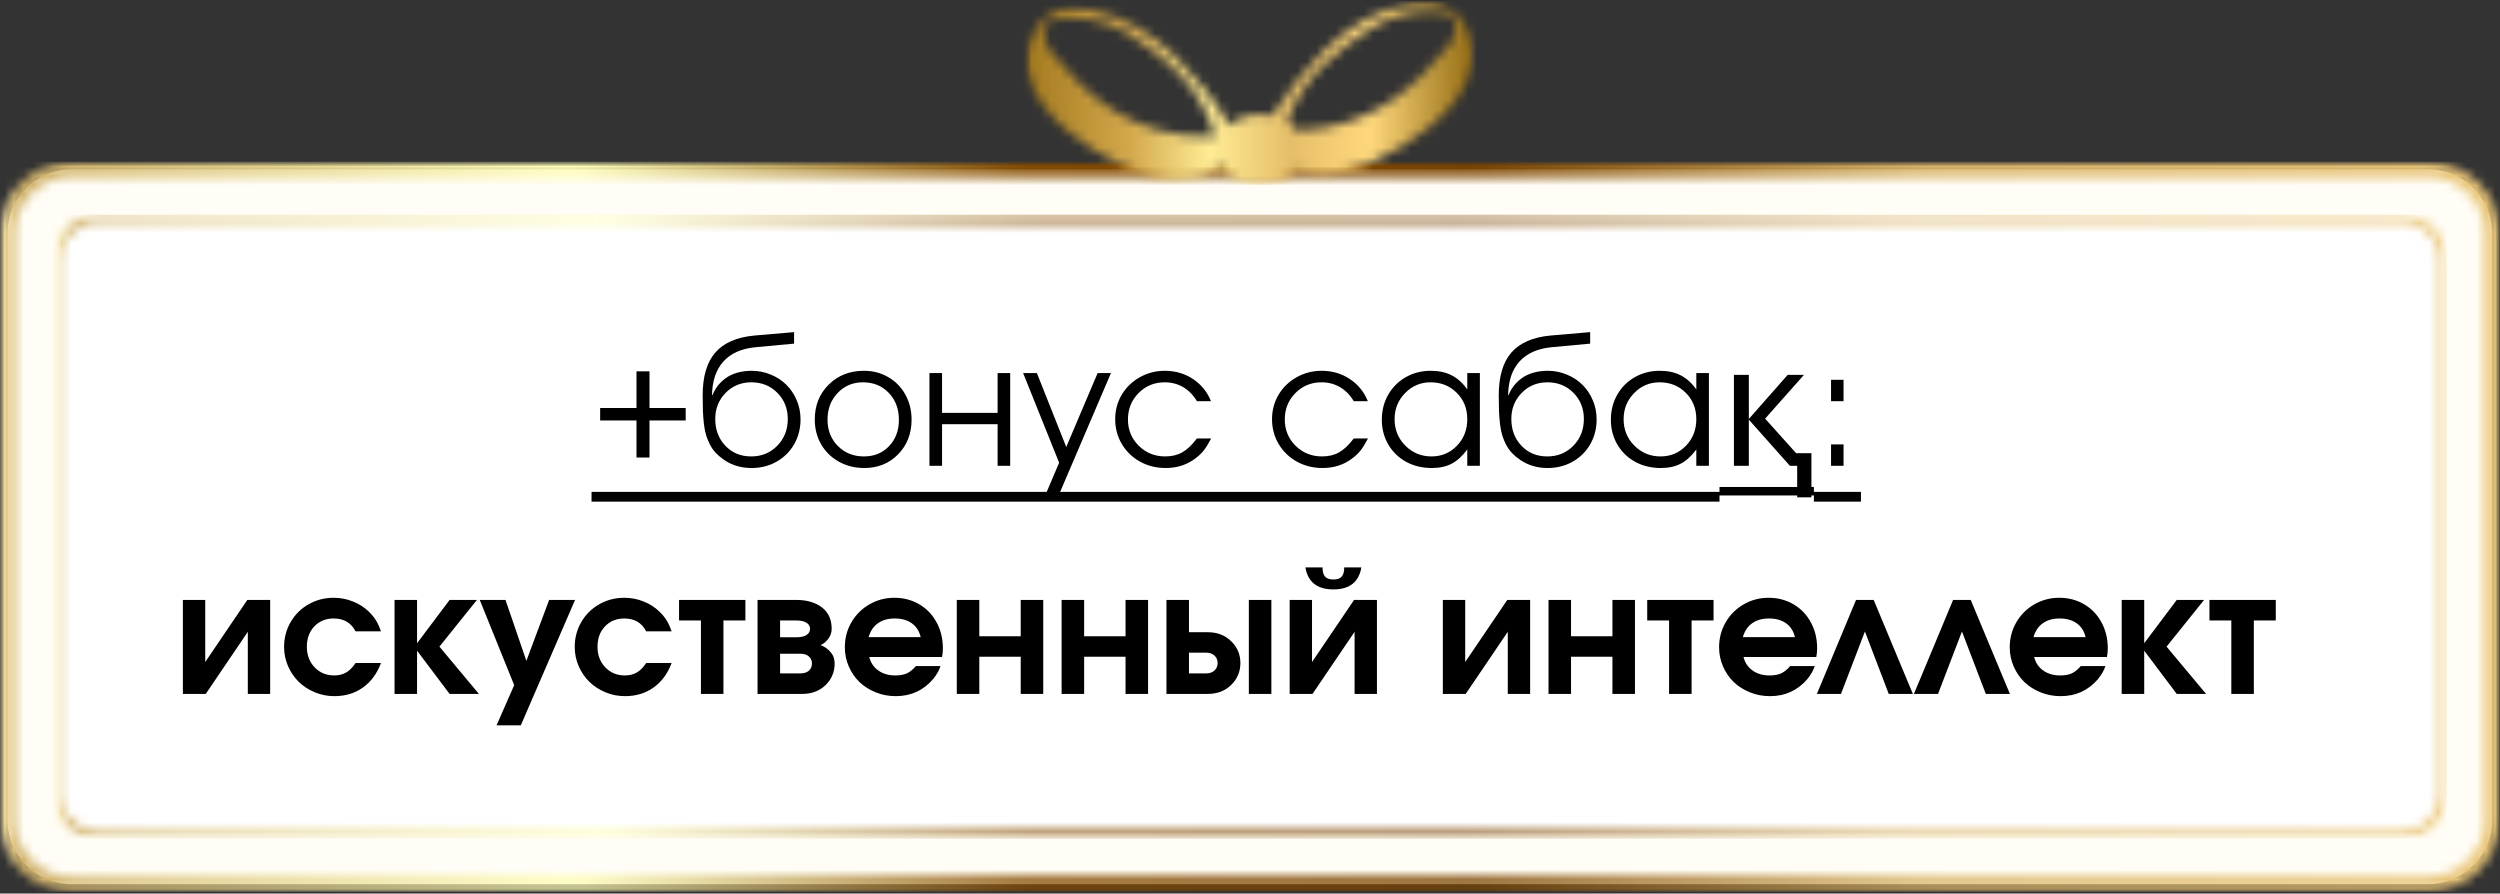 <?xml version="1.0" encoding="UTF-8"?> <svg xmlns="http://www.w3.org/2000/svg" width="263" height="94" viewBox="0 0 263 94" fill="none"><rect x="0" y="0" width="263" height="94" fill="#333333" stroke="none"/><path d="M262.183 24.572V86.245C262.183 86.467 262.172 86.689 262.15 86.91C262.129 87.131 262.096 87.35 262.053 87.567C262.009 87.785 261.956 88 261.892 88.212C261.827 88.425 261.753 88.633 261.667 88.839C261.583 89.043 261.488 89.243 261.384 89.439C261.28 89.635 261.165 89.825 261.042 90.01C260.92 90.193 260.787 90.371 260.646 90.544C260.506 90.715 260.357 90.879 260.201 91.036C260.044 91.192 259.879 91.341 259.708 91.482C259.537 91.622 259.359 91.755 259.175 91.878C258.99 92.002 258.801 92.115 258.605 92.22C258.409 92.325 258.209 92.42 258.005 92.504C257.799 92.589 257.591 92.664 257.379 92.729C257.166 92.792 256.952 92.846 256.734 92.89C256.516 92.933 256.298 92.966 256.078 92.987C255.857 93.009 255.635 93.02 255.414 93.02H7.555C7.333 93.02 7.112 93.009 6.891 92.987C6.671 92.966 6.451 92.933 6.233 92.89C6.017 92.846 5.802 92.792 5.589 92.729C5.377 92.664 5.169 92.589 4.964 92.504C4.759 92.42 4.559 92.325 4.363 92.22C4.168 92.115 3.978 92.002 3.793 91.878C3.61 91.755 3.432 91.622 3.261 91.482C3.088 91.341 2.924 91.192 2.768 91.036C2.611 90.879 2.462 90.715 2.321 90.544C2.181 90.371 2.05 90.193 1.925 90.01C1.803 89.825 1.69 89.635 1.585 89.439C1.48 89.243 1.385 89.043 1.301 88.839C1.215 88.633 1.141 88.425 1.077 88.212C1.012 88 0.958 87.785 0.916 87.567C0.872 87.35 0.84 87.131 0.818 86.91C0.796 86.689 0.785 86.467 0.785 86.245V24.572C0.785 24.349 0.796 24.129 0.818 23.908C0.84 23.687 0.872 23.468 0.916 23.25C0.958 23.032 1.012 22.817 1.077 22.606C1.141 22.393 1.215 22.184 1.301 21.98C1.385 21.774 1.48 21.574 1.585 21.378C1.69 21.182 1.803 20.993 1.925 20.808C2.05 20.624 2.181 20.446 2.321 20.275C2.462 20.102 2.611 19.938 2.768 19.782C2.924 19.625 3.088 19.476 3.261 19.335C3.432 19.195 3.61 19.062 3.793 18.939C3.978 18.817 4.168 18.702 4.363 18.597C4.559 18.492 4.759 18.399 4.964 18.313C5.169 18.229 5.377 18.154 5.589 18.09C5.802 18.025 6.017 17.971 6.233 17.928C6.451 17.884 6.671 17.852 6.891 17.83C7.112 17.808 7.333 17.797 7.555 17.797H255.414C255.635 17.797 255.857 17.808 256.078 17.83C256.298 17.852 256.516 17.884 256.734 17.928C256.952 17.971 257.166 18.025 257.379 18.09C257.591 18.154 257.799 18.229 258.005 18.313C258.209 18.399 258.409 18.492 258.605 18.597C258.801 18.702 258.99 18.817 259.175 18.939C259.359 19.062 259.537 19.195 259.708 19.335C259.879 19.476 260.044 19.625 260.201 19.782C260.357 19.938 260.506 20.102 260.646 20.275C260.787 20.446 260.92 20.624 261.042 20.808C261.165 20.993 261.28 21.182 261.384 21.378C261.488 21.574 261.583 21.774 261.667 21.98C261.753 22.184 261.827 22.393 261.892 22.606C261.956 22.817 262.009 23.032 262.053 23.25C262.096 23.468 262.129 23.687 262.15 23.908C262.172 24.129 262.183 24.349 262.183 24.572Z" fill="#FFFDF5"></path><mask id="mask0_860_136" style="mask-type:luminance" maskUnits="userSpaceOnUse" x="0" y="16" width="263" height="78"><path d="M0 16.945H263V93.879H0V16.945Z" fill="white"></path></mask><g mask="url(#mask0_860_136)"><mask id="mask1_860_136" style="mask-type:luminance" maskUnits="userSpaceOnUse" x="0" y="17" width="263" height="77"><path d="M255.414 93.806H7.555C3.392 93.806 0 90.411 0 86.245V24.572C0 20.399 3.392 17.012 7.555 17.012H255.414C259.576 17.012 262.968 20.407 262.968 24.572V86.245C262.968 90.411 259.576 93.806 255.414 93.806ZM7.555 18.583C4.257 18.583 1.571 21.271 1.571 24.572V86.245C1.571 89.546 4.257 92.234 7.555 92.234H255.414C258.713 92.234 261.398 89.546 261.398 86.245V24.572C261.398 21.271 258.713 18.583 255.414 18.583H7.555Z" fill="white"></path></mask><g mask="url(#mask1_860_136)"><path d="M0 17.012V93.806H262.968V17.012H0Z" fill="url(#paint0_linear_860_136)"></path></g></g><path d="M10.414 22.977H252.555C252.847 22.977 253.137 23.004 253.424 23.062C253.711 23.119 253.99 23.203 254.26 23.315C254.53 23.428 254.787 23.564 255.03 23.727C255.272 23.89 255.497 24.075 255.704 24.282C255.911 24.489 256.096 24.713 256.257 24.956C256.42 25.201 256.558 25.457 256.67 25.727C256.782 25.998 256.866 26.276 256.922 26.563C256.98 26.85 257.008 27.14 257.008 27.432V83.377C257.008 83.67 256.98 83.959 256.922 84.246C256.866 84.533 256.782 84.812 256.67 85.082C256.558 85.353 256.42 85.609 256.257 85.853C256.096 86.096 255.911 86.321 255.704 86.528C255.497 86.735 255.272 86.92 255.03 87.082C254.787 87.245 254.53 87.382 254.26 87.494C253.99 87.605 253.711 87.691 253.424 87.747C253.137 87.804 252.847 87.833 252.555 87.833H10.414C10.121 87.833 9.831 87.804 9.544 87.747C9.258 87.691 8.979 87.605 8.71 87.494C8.44 87.382 8.183 87.245 7.94 87.082C7.696 86.92 7.471 86.735 7.264 86.528C7.059 86.321 6.874 86.096 6.711 85.853C6.548 85.609 6.412 85.353 6.3 85.082C6.188 84.812 6.103 84.533 6.046 84.246C5.99 83.959 5.961 83.67 5.961 83.377V27.432C5.961 27.14 5.99 26.85 6.046 26.563C6.103 26.276 6.188 25.998 6.3 25.727C6.412 25.457 6.548 25.201 6.711 24.956C6.874 24.713 7.059 24.489 7.264 24.282C7.471 24.075 7.696 23.89 7.94 23.727C8.183 23.564 8.44 23.428 8.71 23.315C8.979 23.203 9.258 23.119 9.544 23.062C9.831 23.004 10.121 22.977 10.414 22.977Z" fill="white"></path><mask id="mask2_860_136" style="mask-type:luminance" maskUnits="userSpaceOnUse" x="5" y="22" width="253" height="67"><path d="M5.412 22.241H257.553V88.278H5.412V22.241Z" fill="white"></path></mask><g mask="url(#mask2_860_136)"><mask id="mask3_860_136" style="mask-type:luminance" maskUnits="userSpaceOnUse" x="5" y="22" width="253" height="67"><path d="M252.555 88.234H10.413C7.743 88.234 5.567 86.058 5.567 83.386V27.433C5.567 24.761 7.743 22.584 10.413 22.584H252.555C255.225 22.584 257.401 24.761 257.401 27.433V83.386C257.401 86.058 255.225 88.234 252.555 88.234ZM10.413 23.369C8.175 23.369 6.354 25.192 6.354 27.433V83.386C6.354 85.624 8.175 87.448 10.413 87.448H252.555C254.794 87.448 256.616 85.624 256.616 83.386V27.433C256.616 25.192 254.794 23.369 252.555 23.369H10.413Z" fill="white"></path></mask><g mask="url(#mask3_860_136)"><path d="M5.567 22.584V88.234H257.401V22.584H5.567Z" fill="url(#paint1_linear_860_136)"></path></g></g><mask id="mask4_860_136" style="mask-type:luminance" maskUnits="userSpaceOnUse" x="107" y="0" width="49" height="20"><path d="M107.822 0.121H155.142V19.77H107.822V0.121Z" fill="white"></path></mask><g mask="url(#mask4_860_136)"><mask id="mask5_860_136" style="mask-type:luminance" maskUnits="userSpaceOnUse" x="108" y="0" width="47" height="20"><path d="M151.84 0.579C150.701 0.132 149.429 0.179 148.236 0.398C144.827 1.019 141.748 2.938 139.275 5.374C137.335 7.283 135.317 9.758 133.865 12.179C133.463 12.092 133.04 12.038 132.591 12.038C131.304 12.038 130.133 12.453 129.286 13.122C127.825 10.607 125.712 8.006 123.694 6.018C121.221 3.582 118.15 1.664 114.734 1.044C113.533 0.823 112.26 0.776 111.13 1.224C108.719 2.167 107.619 5.185 108.168 7.715C108.719 10.246 110.533 12.312 112.536 13.955C114.254 15.354 116.147 16.532 118.173 17.444C120.317 18.411 122.673 19.087 125.014 18.796C126.231 18.647 127.456 18.19 128.453 17.452C129.239 18.63 130.794 19.432 132.6 19.432C134.209 19.432 135.639 18.788 136.479 17.805C136.966 17.971 137.469 18.088 137.971 18.152C140.304 18.443 142.667 17.767 144.812 16.8C146.83 15.888 148.73 14.709 150.45 13.31C152.453 11.675 154.275 9.602 154.816 7.071C155.358 4.541 154.258 1.522 151.855 0.579H151.84ZM110.509 5.397C109.991 4.777 109.495 3.11 110.093 2.449C110.305 2.213 110.541 2.128 110.8 2.065C113.061 1.531 116.517 2.19 118.48 3.432C122.375 5.884 126.505 9.122 127.841 14.434C118.747 14.498 114.263 9.932 110.501 5.397H110.509ZM152.468 4.753C148.91 9.043 144.693 13.358 136.542 13.758C136.244 13.388 135.866 13.067 135.428 12.799C137.006 8.076 140.846 5.098 144.481 2.804C146.452 1.562 149.916 0.886 152.178 1.429C152.436 1.491 152.68 1.578 152.884 1.813C153.482 2.473 152.987 4.139 152.468 4.76V4.753Z" fill="white"></path></mask><g mask="url(#mask5_860_136)"><path d="M107.619 0.132V19.432H155.358V0.132H107.619Z" fill="url(#paint2_linear_860_136)"></path></g></g><path d="M66.96 42.92C66.96 42.92 66.96 41.633 66.96 39.061C66.96 39.061 67.416 39.061 68.327 39.061C68.327 39.061 68.327 40.347 68.327 42.92C68.327 42.92 69.596 42.92 72.134 42.92C72.134 42.92 72.134 43.358 72.134 44.235C72.134 44.235 70.865 44.235 68.327 44.235C68.327 44.235 68.327 45.533 68.327 48.129C68.327 48.129 67.871 48.129 66.96 48.129C66.96 48.129 66.96 46.831 66.96 44.235C66.96 44.235 65.685 44.235 63.136 44.235C63.136 44.235 63.136 43.797 63.136 42.92C63.136 42.92 64.41 42.92 66.96 42.92ZM83.537 36.151C83.537 36.151 82.187 36.276 79.486 36.526C77.999 36.671 76.87 37.173 76.098 38.033C75.331 38.886 74.933 40.057 74.904 41.543L74.957 41.561C75.096 41.212 75.276 40.893 75.497 40.602C75.723 40.306 76.002 40.036 76.333 39.792C76.664 39.548 77.062 39.357 77.526 39.218C77.997 39.078 78.513 39.008 79.077 39.008C79.785 39.008 80.456 39.142 81.089 39.409C81.728 39.67 82.274 40.028 82.727 40.481C83.186 40.934 83.549 41.477 83.816 42.109C84.083 42.737 84.216 43.405 84.216 44.113C84.216 45.077 83.993 45.951 83.546 46.735C83.098 47.513 82.48 48.126 81.69 48.573C80.906 49.014 80.029 49.235 79.059 49.235C77.962 49.235 76.998 48.948 76.167 48.373C75.836 48.146 75.552 47.908 75.314 47.658C75.076 47.403 74.872 47.118 74.704 46.805C74.541 46.491 74.408 46.172 74.303 45.847C74.199 45.516 74.117 45.121 74.059 44.662C74.007 44.197 73.969 43.736 73.946 43.277C73.929 42.812 73.92 42.252 73.92 41.596C73.92 39.609 74.364 38.105 75.253 37.083C76.147 36.061 77.523 35.466 79.382 35.297L83.537 34.94V36.151ZM79.025 48.016C80.122 48.016 81.037 47.641 81.769 46.892C82.506 46.137 82.875 45.199 82.875 44.078C82.875 42.981 82.509 42.063 81.777 41.325C81.051 40.588 80.14 40.219 79.042 40.219C77.962 40.219 77.059 40.591 76.333 41.334C75.607 42.078 75.244 42.992 75.244 44.078C75.244 45.205 75.598 46.143 76.307 46.892C77.015 47.641 77.921 48.016 79.025 48.016ZM90.889 39.008C91.836 39.008 92.689 39.232 93.45 39.679C94.217 40.12 94.815 40.733 95.245 41.517C95.68 42.301 95.898 43.178 95.898 44.148C95.898 45.611 95.427 46.825 94.487 47.789C93.546 48.753 92.358 49.235 90.924 49.235C89.942 49.235 89.054 49.014 88.258 48.573C87.463 48.132 86.838 47.522 86.385 46.744C85.938 45.966 85.715 45.094 85.715 44.13C85.715 42.65 86.203 41.427 87.178 40.463C88.154 39.493 89.391 39.008 90.889 39.008ZM90.784 40.219C89.716 40.219 88.827 40.594 88.119 41.343C87.41 42.086 87.056 43.021 87.056 44.148C87.056 45.263 87.419 46.186 88.145 46.918C88.871 47.65 89.786 48.016 90.889 48.016C91.963 48.016 92.843 47.656 93.528 46.935C94.22 46.21 94.565 45.286 94.565 44.165C94.565 43.016 94.211 42.072 93.502 41.334C92.794 40.591 91.888 40.219 90.784 40.219ZM106.273 49C106.273 49 105.831 49 104.949 49C104.949 49 104.949 47.542 104.949 44.627C104.949 44.627 103 44.627 99.104 44.627C99.104 44.627 99.104 46.085 99.104 49C99.104 49 98.662 49 97.779 49C97.779 49 97.779 45.748 97.779 39.244C97.779 39.244 98.221 39.244 99.104 39.244C99.104 39.244 99.104 40.64 99.104 43.434C99.104 43.434 101.052 43.434 104.949 43.434C104.949 43.434 104.949 42.037 104.949 39.244C104.949 39.244 105.39 39.244 106.273 39.244C106.273 39.244 106.273 42.496 106.273 49ZM109.827 52.423C109.827 52.423 110.358 51.175 111.421 48.678C111.421 48.678 110.158 45.533 107.632 39.244C107.632 39.244 108.114 39.244 109.078 39.244C109.078 39.244 110.109 41.837 112.17 47.023C112.17 47.023 113.271 44.43 115.472 39.244C115.472 39.244 115.939 39.244 116.874 39.244C116.874 39.244 114.995 43.637 111.238 52.423C111.238 52.423 110.768 52.423 109.827 52.423ZM125.916 46.125C125.916 46.125 126.416 46.125 127.415 46.125C127.136 46.654 126.88 47.069 126.648 47.371C126.416 47.667 126.137 47.937 125.812 48.181C124.917 48.884 123.858 49.235 122.632 49.235C121.645 49.235 120.745 49.012 119.932 48.564C119.119 48.111 118.48 47.493 118.015 46.709C117.551 45.919 117.318 45.048 117.318 44.096C117.318 43.161 117.548 42.304 118.007 41.526C118.471 40.748 119.104 40.135 119.906 39.688C120.707 39.235 121.587 39.008 122.545 39.008C123.648 39.008 124.633 39.296 125.498 39.871C126.369 40.446 127.002 41.224 127.397 42.205H125.916C125.539 41.566 125.06 41.076 124.479 40.733C123.898 40.391 123.248 40.219 122.528 40.219C121.442 40.219 120.524 40.597 119.775 41.352C119.032 42.107 118.66 43.033 118.66 44.13C118.66 45.217 119.037 46.137 119.792 46.892C120.553 47.641 121.482 48.016 122.58 48.016C123.277 48.016 123.878 47.87 124.383 47.58C124.894 47.29 125.405 46.805 125.916 46.125ZM142.415 46.125C142.415 46.125 142.914 46.125 143.913 46.125C143.635 46.654 143.379 47.069 143.147 47.371C142.914 47.667 142.636 47.937 142.311 48.181C141.416 48.884 140.356 49.235 139.131 49.235C138.144 49.235 137.244 49.012 136.431 48.564C135.618 48.111 134.979 47.493 134.514 46.709C134.05 45.919 133.817 45.048 133.817 44.096C133.817 43.161 134.047 42.304 134.505 41.526C134.97 40.748 135.603 40.135 136.404 39.688C137.206 39.235 138.086 39.008 139.044 39.008C140.147 39.008 141.132 39.296 141.997 39.871C142.868 40.446 143.501 41.224 143.896 42.205H142.415C142.038 41.566 141.558 41.076 140.978 40.733C140.397 40.391 139.747 40.219 139.026 40.219C137.94 40.219 137.023 40.597 136.274 41.352C135.53 42.107 135.159 43.033 135.159 44.13C135.159 45.217 135.536 46.137 136.291 46.892C137.052 47.641 137.981 48.016 139.079 48.016C139.776 48.016 140.377 47.87 140.882 47.58C141.393 47.29 141.904 46.805 142.415 46.125ZM155.682 39.244C155.682 39.244 155.682 42.496 155.682 49C155.682 49 155.241 49 154.358 49C154.358 49 154.358 48.428 154.358 47.284C153.841 47.981 153.292 48.48 152.712 48.782C152.137 49.084 151.437 49.235 150.612 49.235C149.619 49.235 148.722 49.017 147.92 48.582C147.125 48.141 146.501 47.534 146.048 46.761C145.595 45.983 145.368 45.112 145.368 44.148C145.368 43.184 145.592 42.31 146.039 41.526C146.486 40.742 147.102 40.126 147.886 39.679C148.67 39.232 149.544 39.008 150.508 39.008C151.361 39.008 152.093 39.165 152.703 39.479C153.318 39.787 153.87 40.283 154.358 40.968V39.244H155.682ZM150.49 40.219C149.445 40.219 148.553 40.597 147.816 41.352C147.078 42.107 146.71 43.021 146.71 44.096C146.71 45.193 147.087 46.122 147.842 46.883C148.597 47.638 149.515 48.016 150.595 48.016C151.658 48.016 152.549 47.641 153.269 46.892C153.995 46.137 154.358 45.205 154.358 44.096C154.358 42.986 153.989 42.063 153.252 41.325C152.514 40.588 151.594 40.219 150.49 40.219ZM167.285 36.151C167.285 36.151 165.935 36.276 163.235 36.526C161.748 36.671 160.618 37.173 159.846 38.033C159.079 38.886 158.682 40.057 158.653 41.543L158.705 41.561C158.844 41.212 159.024 40.893 159.245 40.602C159.471 40.306 159.75 40.036 160.081 39.792C160.412 39.548 160.81 39.357 161.275 39.218C161.745 39.078 162.262 39.008 162.825 39.008C163.534 39.008 164.204 39.142 164.837 39.409C165.476 39.67 166.022 40.028 166.475 40.481C166.934 40.934 167.297 41.477 167.564 42.109C167.831 42.737 167.965 43.405 167.965 44.113C167.965 45.077 167.741 45.951 167.294 46.735C166.847 47.513 166.228 48.126 165.438 48.573C164.654 49.014 163.778 49.235 162.808 49.235C161.71 49.235 160.746 48.948 159.916 48.373C159.585 48.146 159.3 47.908 159.062 47.658C158.824 47.403 158.621 47.118 158.452 46.805C158.29 46.491 158.156 46.172 158.051 45.847C157.947 45.516 157.866 45.121 157.808 44.662C157.755 44.197 157.718 43.736 157.694 43.277C157.677 42.812 157.668 42.252 157.668 41.596C157.668 39.609 158.112 38.105 159.001 37.083C159.895 36.061 161.272 35.466 163.13 35.297L167.285 34.94V36.151ZM162.773 48.016C163.87 48.016 164.785 47.641 165.517 46.892C166.254 46.137 166.623 45.199 166.623 44.078C166.623 42.981 166.257 42.063 165.526 41.325C164.8 40.588 163.888 40.219 162.79 40.219C161.71 40.219 160.807 40.591 160.081 41.334C159.355 42.078 158.992 42.992 158.992 44.078C158.992 45.205 159.347 46.143 160.055 46.892C160.764 47.641 161.669 48.016 162.773 48.016ZM179.777 39.244C179.777 39.244 179.777 42.496 179.777 49C179.777 49 179.336 49 178.453 49C178.453 49 178.453 48.428 178.453 47.284C177.936 47.981 177.387 48.48 176.806 48.782C176.231 49.084 175.532 49.235 174.707 49.235C173.714 49.235 172.817 49.017 172.015 48.582C171.22 48.141 170.595 47.534 170.142 46.761C169.689 45.983 169.463 45.112 169.463 44.148C169.463 43.184 169.687 42.31 170.134 41.526C170.581 40.742 171.196 40.126 171.98 39.679C172.764 39.232 173.638 39.008 174.602 39.008C175.456 39.008 176.188 39.165 176.798 39.479C177.413 39.787 177.965 40.283 178.453 40.968V39.244H179.777ZM174.585 40.219C173.54 40.219 172.648 40.597 171.911 41.352C171.173 42.107 170.804 43.021 170.804 44.096C170.804 45.193 171.182 46.122 171.937 46.883C172.692 47.638 173.609 48.016 174.69 48.016C175.752 48.016 176.644 47.641 177.364 46.892C178.09 46.137 178.453 45.205 178.453 44.096C178.453 42.986 178.084 42.063 177.346 41.325C176.609 40.588 175.688 40.219 174.585 40.219ZM189.063 52.318V49H188.296L183.978 44.147V49H182.408V39.438H183.978V44.076L188.064 39.438H189.776L185.691 44.04L188.956 47.68H190.561V52.318H189.063ZM192.626 49C192.626 49 192.626 48.251 192.626 46.752C192.626 46.752 193.064 46.752 193.941 46.752C193.941 46.752 193.941 47.502 193.941 49C193.941 49 193.503 49 192.626 49ZM192.626 42.205C192.626 42.205 192.626 41.456 192.626 39.958C192.626 39.958 193.064 39.958 193.941 39.958C193.941 39.958 193.941 40.707 193.941 42.205C193.941 42.205 193.503 42.205 192.626 42.205ZM26.018 63.113C26.018 63.113 26.819 63.113 28.422 63.113C28.422 63.113 28.422 66.409 28.422 73C28.422 73 27.638 73 26.07 73C26.07 73 26.07 70.822 26.07 66.467C26.07 66.467 24.595 68.644 21.645 73C21.645 73 20.843 73 19.24 73C19.24 73 19.24 69.704 19.24 63.113C19.24 63.113 20.024 63.113 21.592 63.113C21.592 63.113 21.592 65.291 21.592 69.646C21.592 69.646 23.067 67.469 26.018 63.113ZM37.403 69.751C37.403 69.751 38.294 69.751 40.077 69.751C39.665 70.86 39.032 71.719 38.178 72.329C37.33 72.933 36.329 73.235 35.173 73.235C34.453 73.235 33.765 73.099 33.108 72.826C32.458 72.553 31.898 72.187 31.427 71.728C30.957 71.269 30.582 70.721 30.303 70.082C30.025 69.443 29.885 68.769 29.885 68.061C29.885 67.108 30.115 66.237 30.573 65.448C31.032 64.652 31.66 64.028 32.455 63.575C33.257 63.116 34.136 62.886 35.095 62.886C35.803 62.886 36.477 63.014 37.115 63.27C37.76 63.519 38.324 63.88 38.806 64.35C39.119 64.658 39.366 64.96 39.546 65.256C39.732 65.546 39.909 65.932 40.077 66.414H37.403C36.938 65.514 36.169 65.064 35.095 65.064C34.27 65.064 33.593 65.343 33.065 65.9C32.542 66.452 32.281 67.166 32.281 68.043C32.281 68.909 32.554 69.629 33.1 70.204C33.651 70.773 34.337 71.057 35.156 71.057C35.643 71.057 36.064 70.953 36.419 70.744C36.779 70.535 37.107 70.204 37.403 69.751ZM41.506 73C41.506 73 41.506 69.704 41.506 63.113C41.506 63.113 42.296 63.113 43.875 63.113C43.875 63.113 43.875 64.632 43.875 67.669C43.875 67.669 45.017 66.15 47.299 63.113C47.299 63.113 48.257 63.113 50.173 63.113C50.173 63.113 48.858 64.751 46.227 68.026C46.227 68.026 47.612 69.684 50.383 73C50.383 73 49.355 73 47.299 73C47.299 73 46.158 71.484 43.875 68.453C43.875 68.453 43.875 69.969 43.875 73C43.875 73 43.086 73 41.506 73ZM52.238 76.302C52.238 76.302 52.856 74.893 54.093 72.077C54.093 72.077 52.886 69.089 50.47 63.113C50.47 63.113 51.373 63.113 53.179 63.113C53.179 63.113 53.91 65.25 55.374 69.524C55.374 69.524 56.172 67.387 57.77 63.113C57.77 63.113 58.678 63.113 60.496 63.113C60.496 63.113 58.594 67.509 54.79 76.302C54.79 76.302 53.94 76.302 52.238 76.302ZM67.979 69.751C67.979 69.751 68.87 69.751 70.653 69.751C70.241 70.86 69.608 71.719 68.754 72.329C67.906 72.933 66.904 73.235 65.749 73.235C65.029 73.235 64.341 73.099 63.684 72.826C63.034 72.553 62.474 72.187 62.003 71.728C61.533 71.269 61.158 70.721 60.879 70.082C60.601 69.443 60.461 68.769 60.461 68.061C60.461 67.108 60.691 66.237 61.149 65.448C61.608 64.652 62.235 64.028 63.031 63.575C63.832 63.116 64.712 62.886 65.671 62.886C66.379 62.886 67.053 63.014 67.691 63.27C68.336 63.519 68.899 63.88 69.381 64.35C69.695 64.658 69.942 64.96 70.122 65.256C70.308 65.546 70.485 65.932 70.653 66.414H67.979C67.514 65.514 66.745 65.064 65.671 65.064C64.846 65.064 64.169 65.343 63.641 65.9C63.118 66.452 62.857 67.166 62.857 68.043C62.857 68.909 63.13 69.629 63.676 70.204C64.227 70.773 64.913 71.057 65.731 71.057C66.219 71.057 66.64 70.953 66.995 70.744C67.355 70.535 67.683 70.204 67.979 69.751ZM78.415 65.273C78.415 65.273 77.645 65.273 76.106 65.273C76.106 65.273 76.106 67.849 76.106 73C76.106 73 75.317 73 73.737 73C73.737 73 73.737 70.424 73.737 65.273C73.737 65.273 72.97 65.273 71.437 65.273C71.437 65.273 71.437 64.553 71.437 63.113C71.437 63.113 73.763 63.113 78.415 63.113C78.415 63.113 78.415 63.833 78.415 65.273ZM82.065 65.273C82.065 65.273 82.065 65.863 82.065 67.042C82.065 67.042 82.622 67.042 83.737 67.042C84.225 67.042 84.594 66.963 84.844 66.806C85.093 66.644 85.218 66.426 85.218 66.153C85.218 65.88 85.09 65.665 84.835 65.508C84.585 65.352 84.219 65.273 83.737 65.273H82.065ZM82.065 68.775C82.065 68.775 82.065 69.463 82.065 70.84C82.065 70.84 82.785 70.84 84.225 70.84C84.585 70.84 84.873 70.747 85.088 70.561C85.308 70.369 85.418 70.117 85.418 69.803C85.418 69.489 85.308 69.24 85.088 69.054C84.873 68.868 84.585 68.775 84.225 68.775H82.065ZM86.324 67.861C86.737 68.017 87.085 68.261 87.37 68.592C87.66 68.917 87.805 69.321 87.805 69.803C87.805 70.697 87.486 71.455 86.847 72.077C86.208 72.692 85.386 73 84.382 73H79.695V63.113C79.695 63.113 81.051 63.113 83.763 63.113C84.884 63.113 85.784 63.374 86.464 63.897C87.149 64.42 87.492 65.172 87.492 66.153C87.492 66.531 87.376 66.876 87.143 67.19C86.917 67.503 86.644 67.727 86.324 67.861ZM99.104 69.115C99.104 69.115 96.551 69.115 91.447 69.115C91.592 69.713 91.908 70.186 92.396 70.535C92.884 70.883 93.479 71.057 94.182 71.057C94.67 71.057 95.076 70.985 95.401 70.84C95.727 70.689 96.043 70.433 96.351 70.073H98.938C98.799 70.52 98.537 70.979 98.154 71.449C97.132 72.64 95.825 73.235 94.234 73.235C93.491 73.235 92.788 73.102 92.126 72.835C91.464 72.567 90.895 72.207 90.419 71.754C89.948 71.296 89.574 70.75 89.295 70.117C89.016 69.478 88.877 68.804 88.877 68.096C88.877 67.143 89.106 66.269 89.565 65.474C90.029 64.672 90.66 64.042 91.455 63.583C92.257 63.119 93.134 62.886 94.086 62.886C95.056 62.886 95.93 63.116 96.708 63.575C97.486 64.028 98.093 64.661 98.529 65.474C98.97 66.281 99.191 67.19 99.191 68.2C99.191 68.525 99.162 68.83 99.104 69.115ZM91.377 67.024H96.856C96.705 66.391 96.394 65.906 95.924 65.57C95.454 65.233 94.853 65.064 94.121 65.064C93.412 65.064 92.823 65.233 92.353 65.57C91.888 65.9 91.563 66.385 91.377 67.024ZM109.749 73C109.749 73 108.959 73 107.379 73C107.379 73 107.379 71.696 107.379 69.089C107.379 69.089 105.927 69.089 103.024 69.089C103.024 69.089 103.024 70.392 103.024 73C103.024 73 102.234 73 100.654 73C100.654 73 100.654 69.704 100.654 63.113C100.654 63.113 101.444 63.113 103.024 63.113C103.024 63.113 103.024 64.388 103.024 66.937C103.024 66.937 104.475 66.937 107.379 66.937C107.379 66.937 107.379 65.662 107.379 63.113C107.379 63.113 108.169 63.113 109.749 63.113C109.749 63.113 109.749 66.409 109.749 73ZM120.777 73C120.777 73 119.987 73 118.407 73C118.407 73 118.407 71.696 118.407 69.089C118.407 69.089 116.955 69.089 114.052 69.089C114.052 69.089 114.052 70.392 114.052 73C114.052 73 113.262 73 111.682 73C111.682 73 111.682 69.704 111.682 63.113C111.682 63.113 112.472 63.113 114.052 63.113C114.052 63.113 114.052 64.388 114.052 66.937C114.052 66.937 115.504 66.937 118.407 66.937C118.407 66.937 118.407 65.662 118.407 63.113C118.407 63.113 119.197 63.113 120.777 63.113C120.777 63.113 120.777 66.409 120.777 73ZM125.08 68.662C125.08 68.662 125.08 69.388 125.08 70.84C125.08 70.84 125.687 70.84 126.901 70.84C127.255 70.84 127.542 70.738 127.763 70.535C127.984 70.332 128.094 70.07 128.094 69.751C128.094 69.431 127.984 69.17 127.763 68.967C127.542 68.763 127.255 68.662 126.901 68.662H125.08ZM127.057 66.51C128.062 66.51 128.884 66.827 129.523 67.46C130.167 68.087 130.49 68.851 130.49 69.751C130.49 70.651 130.167 71.418 129.523 72.05C128.884 72.683 128.062 73 127.057 73H122.711C122.711 73 122.711 69.704 122.711 63.113C122.711 63.113 123.5 63.113 125.08 63.113C125.08 63.113 125.08 64.245 125.08 66.51C125.08 66.51 125.739 66.51 127.057 66.51ZM131.378 73C131.378 73 131.378 69.704 131.378 63.113C131.378 63.113 132.168 63.113 133.748 63.113C133.748 63.113 133.748 66.409 133.748 73C133.748 73 132.958 73 131.378 73ZM137.328 59.69C137.328 59.69 137.929 59.69 139.131 59.69C139.131 60.137 139.221 60.462 139.401 60.665C139.581 60.863 139.871 60.961 140.272 60.961C140.673 60.961 140.963 60.863 141.143 60.665C141.323 60.462 141.413 60.137 141.413 59.69H143.216C142.955 61.234 141.974 62.007 140.272 62.007C138.571 62.007 137.589 61.234 137.328 59.69ZM142.45 63.113C142.45 63.113 143.251 63.113 144.854 63.113C144.854 63.113 144.854 66.409 144.854 73C144.854 73 144.07 73 142.502 73C142.502 73 142.502 70.822 142.502 66.467C142.502 66.467 141.027 68.644 138.077 73C138.077 73 137.276 73 135.673 73C135.673 73 135.673 69.704 135.673 63.113C135.673 63.113 136.457 63.113 138.025 63.113C138.025 63.113 138.025 65.291 138.025 69.646C138.025 69.646 139.5 67.469 142.45 63.113ZM158.565 63.113C158.565 63.113 159.367 63.113 160.97 63.113C160.97 63.113 160.97 66.409 160.97 73C160.97 73 160.186 73 158.618 73C158.618 73 158.618 70.822 158.618 66.467C158.618 66.467 157.143 68.644 154.192 73C154.192 73 153.391 73 151.788 73C151.788 73 151.788 69.704 151.788 63.113C151.788 63.113 152.572 63.113 154.14 63.113C154.14 63.113 154.14 65.291 154.14 69.646C154.14 69.646 155.615 67.469 158.565 63.113ZM171.998 73C171.998 73 171.208 73 169.628 73C169.628 73 169.628 71.696 169.628 69.089C169.628 69.089 168.177 69.089 165.273 69.089C165.273 69.089 165.273 70.392 165.273 73C165.273 73 164.483 73 162.904 73C162.904 73 162.904 69.704 162.904 63.113C162.904 63.113 163.693 63.113 165.273 63.113C165.273 63.113 165.273 64.388 165.273 66.937C165.273 66.937 166.725 66.937 169.628 66.937C169.628 66.937 169.628 65.662 169.628 63.113C169.628 63.113 170.418 63.113 171.998 63.113C171.998 63.113 171.998 66.409 171.998 73ZM180.265 65.273C180.265 65.273 179.495 65.273 177.956 65.273C177.956 65.273 177.956 67.849 177.956 73C177.956 73 177.166 73 175.587 73C175.587 73 175.587 70.424 175.587 65.273C175.587 65.273 174.82 65.273 173.287 65.273C173.287 65.273 173.287 64.553 173.287 63.113C173.287 63.113 175.613 63.113 180.265 63.113C180.265 63.113 180.265 63.833 180.265 65.273ZM191.075 69.115C191.075 69.115 188.523 69.115 183.418 69.115C183.563 69.713 183.88 70.186 184.368 70.535C184.855 70.883 185.451 71.057 186.153 71.057C186.641 71.057 187.048 70.985 187.373 70.84C187.698 70.689 188.015 70.433 188.322 70.073H190.91C190.77 70.52 190.509 70.979 190.126 71.449C189.104 72.64 187.797 73.235 186.206 73.235C185.462 73.235 184.76 73.102 184.098 72.835C183.436 72.567 182.866 72.207 182.39 71.754C181.92 71.296 181.545 70.75 181.266 70.117C180.988 69.478 180.848 68.804 180.848 68.096C180.848 67.143 181.078 66.269 181.537 65.474C182.001 64.672 182.631 64.042 183.427 63.583C184.228 63.119 185.105 62.886 186.058 62.886C187.027 62.886 187.901 63.116 188.68 63.575C189.458 64.028 190.065 64.661 190.5 65.474C190.942 66.281 191.162 67.19 191.162 68.2C191.162 68.525 191.133 68.83 191.075 69.115ZM183.348 67.024H188.828C188.677 66.391 188.366 65.906 187.896 65.57C187.425 65.233 186.824 65.064 186.092 65.064C185.384 65.064 184.794 65.233 184.324 65.57C183.859 65.9 183.534 66.385 183.348 67.024ZM201.232 73C201.232 73 200.387 73 198.697 73C198.697 73 197.861 70.811 196.189 66.432C196.189 66.432 195.349 68.621 193.671 73C193.671 73 192.826 73 191.136 73C191.136 73 192.51 69.704 195.256 63.113C195.256 63.113 195.875 63.113 197.112 63.113C197.112 63.113 198.485 66.409 201.232 73ZM211.442 73C211.442 73 210.597 73 208.907 73C208.907 73 208.07 70.811 206.398 66.432C206.398 66.432 205.559 68.621 203.88 73C203.88 73 203.035 73 201.345 73C201.345 73 202.719 69.704 205.466 63.113C205.466 63.113 206.084 63.113 207.321 63.113C207.321 63.113 208.695 66.409 211.442 73ZM221.651 69.115C221.651 69.115 219.099 69.115 213.994 69.115C214.139 69.713 214.456 70.186 214.943 70.535C215.431 70.883 216.027 71.057 216.729 71.057C217.217 71.057 217.624 70.985 217.949 70.84C218.274 70.689 218.591 70.433 218.898 70.073H221.486C221.346 70.52 221.085 70.979 220.702 71.449C219.679 72.64 218.373 73.235 216.782 73.235C216.038 73.235 215.335 73.102 214.673 72.835C214.011 72.567 213.442 72.207 212.966 71.754C212.496 71.296 212.121 70.75 211.842 70.117C211.564 69.478 211.424 68.804 211.424 68.096C211.424 67.143 211.654 66.269 212.112 65.474C212.577 64.672 213.207 64.042 214.003 63.583C214.804 63.119 215.681 62.886 216.633 62.886C217.603 62.886 218.477 63.116 219.255 63.575C220.034 64.028 220.641 64.661 221.076 65.474C221.517 66.281 221.738 67.19 221.738 68.2C221.738 68.525 221.709 68.83 221.651 69.115ZM213.924 67.024H219.404C219.253 66.391 218.942 65.906 218.471 65.57C218.001 65.233 217.4 65.064 216.668 65.064C215.96 65.064 215.37 65.233 214.9 65.57C214.435 65.9 214.11 66.385 213.924 67.024ZM223.202 73C223.202 73 223.202 69.704 223.202 63.113C223.202 63.113 223.991 63.113 225.571 63.113C225.571 63.113 225.571 64.632 225.571 67.669C225.571 67.669 226.712 66.15 228.994 63.113C228.994 63.113 229.953 63.113 231.869 63.113C231.869 63.113 230.554 64.751 227.923 68.026C227.923 68.026 229.308 69.684 232.078 73C232.078 73 231.05 73 228.994 73C228.994 73 227.853 71.484 225.571 68.453C225.571 68.453 225.571 69.969 225.571 73C225.571 73 224.781 73 223.202 73ZM239.413 65.273C239.413 65.273 238.643 65.273 237.104 65.273C237.104 65.273 237.104 67.849 237.104 73C237.104 73 236.315 73 234.735 73C234.735 73 234.735 70.424 234.735 65.273C234.735 65.273 233.968 65.273 232.435 65.273C232.435 65.273 232.435 64.553 232.435 63.113C232.435 63.113 234.761 63.113 239.413 63.113C239.413 63.113 239.413 63.833 239.413 65.273Z" fill="black"></path><path d="M62.23 51.744H180.892V52.772H62.23V51.744ZM180.892 51.23H190.823V52.122H180.892V51.23ZM190.823 51.744H195.77V52.772H190.823V51.744Z" fill="black"></path><defs><linearGradient id="paint0_linear_860_136" x1="8.64761e-05" y1="55.409" x2="262.969" y2="55.409" gradientUnits="userSpaceOnUse"><stop stop-color="#FFEBAF"></stop><stop offset="0.004" stop-color="#E7CE8C"></stop><stop offset="0.008" stop-color="#D0B16A"></stop><stop offset="0.012" stop-color="#D1B26B"></stop><stop offset="0.016" stop-color="#D1B36D"></stop><stop offset="0.02" stop-color="#D2B56E"></stop><stop offset="0.023" stop-color="#D3B66F"></stop><stop offset="0.027" stop-color="#D4B871"></stop><stop offset="0.031" stop-color="#D5B972"></stop><stop offset="0.035" stop-color="#D6BA74"></stop><stop offset="0.039" stop-color="#D6BC75"></stop><stop offset="0.043" stop-color="#D7BD76"></stop><stop offset="0.047" stop-color="#D8BE78"></stop><stop offset="0.051" stop-color="#D9C079"></stop><stop offset="0.055" stop-color="#DAC17B"></stop><stop offset="0.059" stop-color="#DBC37C"></stop><stop offset="0.062" stop-color="#DBC47E"></stop><stop offset="0.066" stop-color="#DCC57F"></stop><stop offset="0.07" stop-color="#DDC780"></stop><stop offset="0.074" stop-color="#DEC882"></stop><stop offset="0.078" stop-color="#DFC983"></stop><stop offset="0.082" stop-color="#DFCB85"></stop><stop offset="0.086" stop-color="#E0CC86"></stop><stop offset="0.09" stop-color="#E1CE87"></stop><stop offset="0.094" stop-color="#E2CF89"></stop><stop offset="0.098" stop-color="#E3D08A"></stop><stop offset="0.102" stop-color="#E4D28C"></stop><stop offset="0.105" stop-color="#E4D38D"></stop><stop offset="0.109" stop-color="#E5D48E"></stop><stop offset="0.113" stop-color="#E6D690"></stop><stop offset="0.117" stop-color="#E7D791"></stop><stop offset="0.121" stop-color="#E8D993"></stop><stop offset="0.125" stop-color="#E9DA94"></stop><stop offset="0.129" stop-color="#E9DB95"></stop><stop offset="0.133" stop-color="#EADD97"></stop><stop offset="0.137" stop-color="#EBDE98"></stop><stop offset="0.141" stop-color="#ECDF9A"></stop><stop offset="0.145" stop-color="#EDE19B"></stop><stop offset="0.148" stop-color="#EEE29D"></stop><stop offset="0.152" stop-color="#EEE49E"></stop><stop offset="0.156" stop-color="#EFE59F"></stop><stop offset="0.16" stop-color="#F0E6A1"></stop><stop offset="0.164" stop-color="#F1E8A2"></stop><stop offset="0.168" stop-color="#F2E9A4"></stop><stop offset="0.172" stop-color="#F3EBA5"></stop><stop offset="0.176" stop-color="#F3ECA6"></stop><stop offset="0.18" stop-color="#F4EDA8"></stop><stop offset="0.184" stop-color="#F5EFA9"></stop><stop offset="0.188" stop-color="#F6F0AB"></stop><stop offset="0.191" stop-color="#F7F1AC"></stop><stop offset="0.195" stop-color="#F8F3AD"></stop><stop offset="0.199" stop-color="#F8F4AF"></stop><stop offset="0.203" stop-color="#F9F6B0"></stop><stop offset="0.207" stop-color="#FAF7B2"></stop><stop offset="0.211" stop-color="#FBF8B3"></stop><stop offset="0.215" stop-color="#FCFAB4"></stop><stop offset="0.219" stop-color="#FDFBB6"></stop><stop offset="0.223" stop-color="#FDFCB7"></stop><stop offset="0.227" stop-color="#FEFEB9"></stop><stop offset="0.23" stop-color="#FDFCB7"></stop><stop offset="0.234" stop-color="#FCFBB5"></stop><stop offset="0.238" stop-color="#F9F7B1"></stop><stop offset="0.242" stop-color="#F7F3AD"></stop><stop offset="0.246" stop-color="#F4EFA9"></stop><stop offset="0.25" stop-color="#F1EBA5"></stop><stop offset="0.254" stop-color="#EFE7A1"></stop><stop offset="0.258" stop-color="#ECE39D"></stop><stop offset="0.262" stop-color="#EADF99"></stop><stop offset="0.266" stop-color="#E7DB95"></stop><stop offset="0.27" stop-color="#E4D791"></stop><stop offset="0.273" stop-color="#E2D48D"></stop><stop offset="0.277" stop-color="#DFD089"></stop><stop offset="0.281" stop-color="#DCCC85"></stop><stop offset="0.285" stop-color="#DAC881"></stop><stop offset="0.289" stop-color="#D7C47D"></stop><stop offset="0.293" stop-color="#D4C079"></stop><stop offset="0.297" stop-color="#D2BC75"></stop><stop offset="0.301" stop-color="#CFB871"></stop><stop offset="0.305" stop-color="#CCB46D"></stop><stop offset="0.309" stop-color="#CAB069"></stop><stop offset="0.312" stop-color="#C7AC65"></stop><stop offset="0.316" stop-color="#C4A961"></stop><stop offset="0.32" stop-color="#C2A55D"></stop><stop offset="0.324" stop-color="#BFA159"></stop><stop offset="0.328" stop-color="#BD9D55"></stop><stop offset="0.332" stop-color="#BA9951"></stop><stop offset="0.336" stop-color="#B7954C"></stop><stop offset="0.34" stop-color="#B59148"></stop><stop offset="0.344" stop-color="#B28D44"></stop><stop offset="0.348" stop-color="#AF8940"></stop><stop offset="0.352" stop-color="#AD853C"></stop><stop offset="0.355" stop-color="#AA8238"></stop><stop offset="0.359" stop-color="#A77E34"></stop><stop offset="0.363" stop-color="#A57A30"></stop><stop offset="0.367" stop-color="#A2762C"></stop><stop offset="0.371" stop-color="#9F7228"></stop><stop offset="0.375" stop-color="#9D6E24"></stop><stop offset="0.379" stop-color="#9A6A20"></stop><stop offset="0.383" stop-color="#98661C"></stop><stop offset="0.387" stop-color="#956218"></stop><stop offset="0.391" stop-color="#925E14"></stop><stop offset="0.395" stop-color="#905A10"></stop><stop offset="0.398" stop-color="#8D570C"></stop><stop offset="0.402" stop-color="#8A5308"></stop><stop offset="0.406" stop-color="#884F04"></stop><stop offset="0.41" stop-color="#864D02"></stop><stop offset="0.414" stop-color="#854B00"></stop><stop offset="0.422" stop-color="#854B00"></stop><stop offset="0.438" stop-color="#844A00"></stop><stop offset="0.453" stop-color="#834A00"></stop><stop offset="0.469" stop-color="#824900"></stop><stop offset="0.484" stop-color="#814800"></stop><stop offset="0.5" stop-color="#804800"></stop><stop offset="0.516" stop-color="#804700"></stop><stop offset="0.531" stop-color="#7F4700"></stop><stop offset="0.547" stop-color="#7E4600"></stop><stop offset="0.562" stop-color="#7D4500"></stop><stop offset="0.578" stop-color="#7C4500"></stop><stop offset="0.586" stop-color="#7B4400"></stop><stop offset="0.59" stop-color="#7C4501"></stop><stop offset="0.594" stop-color="#7D4602"></stop><stop offset="0.598" stop-color="#7F4904"></stop><stop offset="0.602" stop-color="#814B07"></stop><stop offset="0.605" stop-color="#834E09"></stop><stop offset="0.609" stop-color="#85500B"></stop><stop offset="0.613" stop-color="#87530E"></stop><stop offset="0.617" stop-color="#895510"></stop><stop offset="0.621" stop-color="#8B5812"></stop><stop offset="0.625" stop-color="#8D5A14"></stop><stop offset="0.629" stop-color="#8F5D17"></stop><stop offset="0.633" stop-color="#915F19"></stop><stop offset="0.637" stop-color="#93611B"></stop><stop offset="0.641" stop-color="#95641E"></stop><stop offset="0.645" stop-color="#976620"></stop><stop offset="0.648" stop-color="#996922"></stop><stop offset="0.652" stop-color="#9B6B24"></stop><stop offset="0.656" stop-color="#9E6E27"></stop><stop offset="0.66" stop-color="#A07029"></stop><stop offset="0.664" stop-color="#A2732B"></stop><stop offset="0.668" stop-color="#A4752E"></stop><stop offset="0.672" stop-color="#A67730"></stop><stop offset="0.676" stop-color="#A87A32"></stop><stop offset="0.68" stop-color="#AA7C34"></stop><stop offset="0.684" stop-color="#AC7F37"></stop><stop offset="0.688" stop-color="#AE8139"></stop><stop offset="0.691" stop-color="#B0843B"></stop><stop offset="0.695" stop-color="#B2863D"></stop><stop offset="0.699" stop-color="#B48940"></stop><stop offset="0.703" stop-color="#B68B42"></stop><stop offset="0.707" stop-color="#B88E44"></stop><stop offset="0.711" stop-color="#BA9047"></stop><stop offset="0.715" stop-color="#BC9249"></stop><stop offset="0.719" stop-color="#BE954B"></stop><stop offset="0.723" stop-color="#C0974D"></stop><stop offset="0.727" stop-color="#C29A50"></stop><stop offset="0.73" stop-color="#C49C52"></stop><stop offset="0.734" stop-color="#C69F54"></stop><stop offset="0.738" stop-color="#C8A157"></stop><stop offset="0.742" stop-color="#CAA459"></stop><stop offset="0.746" stop-color="#CDA65B"></stop><stop offset="0.75" stop-color="#CFA85D"></stop><stop offset="0.754" stop-color="#D1AB60"></stop><stop offset="0.758" stop-color="#D3AD62"></stop><stop offset="0.762" stop-color="#D5B064"></stop><stop offset="0.766" stop-color="#D7B267"></stop><stop offset="0.77" stop-color="#D8B468"></stop><stop offset="0.773" stop-color="#D9B569"></stop><stop offset="0.781" stop-color="#DAB66A"></stop><stop offset="0.789" stop-color="#DAB66A"></stop><stop offset="0.797" stop-color="#DBB76B"></stop><stop offset="0.805" stop-color="#DBB76B"></stop><stop offset="0.812" stop-color="#DCB86C"></stop><stop offset="0.82" stop-color="#DCB86C"></stop><stop offset="0.828" stop-color="#DDB96D"></stop><stop offset="0.836" stop-color="#DEBA6D"></stop><stop offset="0.844" stop-color="#DEBA6E"></stop><stop offset="0.852" stop-color="#DFBB6E"></stop><stop offset="0.859" stop-color="#DFBB6F"></stop><stop offset="0.867" stop-color="#E0BC6F"></stop><stop offset="0.875" stop-color="#E1BC70"></stop><stop offset="0.883" stop-color="#E1BD70"></stop><stop offset="0.891" stop-color="#E2BE71"></stop><stop offset="0.898" stop-color="#E2BE71"></stop><stop offset="0.906" stop-color="#E3BF72"></stop><stop offset="0.914" stop-color="#E3BF72"></stop><stop offset="0.922" stop-color="#E4C073"></stop><stop offset="0.93" stop-color="#E5C073"></stop><stop offset="0.938" stop-color="#E5C174"></stop><stop offset="0.945" stop-color="#E6C274"></stop><stop offset="0.953" stop-color="#E6C275"></stop><stop offset="0.961" stop-color="#E7C375"></stop><stop offset="0.969" stop-color="#E7C376"></stop><stop offset="0.977" stop-color="#E8C476"></stop><stop offset="0.984" stop-color="#E9C477"></stop><stop offset="0.992" stop-color="#E9C577"></stop><stop offset="1" stop-color="#EAC678"></stop></linearGradient><linearGradient id="paint1_linear_860_136" x1="5.568" y1="55.409" x2="257.401" y2="55.409" gradientUnits="userSpaceOnUse"><stop stop-color="#FFEBAF"></stop><stop offset="0.004" stop-color="#E7CE8C"></stop><stop offset="0.008" stop-color="#D0B16A"></stop><stop offset="0.012" stop-color="#D1B26B"></stop><stop offset="0.016" stop-color="#D1B36D"></stop><stop offset="0.02" stop-color="#D2B56E"></stop><stop offset="0.023" stop-color="#D3B66F"></stop><stop offset="0.027" stop-color="#D4B871"></stop><stop offset="0.031" stop-color="#D5B972"></stop><stop offset="0.035" stop-color="#D6BA74"></stop><stop offset="0.039" stop-color="#D6BC75"></stop><stop offset="0.043" stop-color="#D7BD76"></stop><stop offset="0.047" stop-color="#D8BE78"></stop><stop offset="0.051" stop-color="#D9C079"></stop><stop offset="0.055" stop-color="#DAC17B"></stop><stop offset="0.059" stop-color="#DBC37C"></stop><stop offset="0.062" stop-color="#DBC47E"></stop><stop offset="0.066" stop-color="#DCC57F"></stop><stop offset="0.07" stop-color="#DDC780"></stop><stop offset="0.074" stop-color="#DEC882"></stop><stop offset="0.078" stop-color="#DFC983"></stop><stop offset="0.082" stop-color="#DFCB85"></stop><stop offset="0.086" stop-color="#E0CC86"></stop><stop offset="0.09" stop-color="#E1CE87"></stop><stop offset="0.094" stop-color="#E2CF89"></stop><stop offset="0.098" stop-color="#E3D08A"></stop><stop offset="0.102" stop-color="#E4D28C"></stop><stop offset="0.105" stop-color="#E4D38D"></stop><stop offset="0.109" stop-color="#E5D48E"></stop><stop offset="0.113" stop-color="#E6D690"></stop><stop offset="0.117" stop-color="#E7D791"></stop><stop offset="0.121" stop-color="#E8D993"></stop><stop offset="0.125" stop-color="#E9DA94"></stop><stop offset="0.129" stop-color="#E9DB95"></stop><stop offset="0.133" stop-color="#EADD97"></stop><stop offset="0.137" stop-color="#EBDE98"></stop><stop offset="0.141" stop-color="#ECDF9A"></stop><stop offset="0.145" stop-color="#EDE19B"></stop><stop offset="0.148" stop-color="#EEE29D"></stop><stop offset="0.152" stop-color="#EEE49E"></stop><stop offset="0.156" stop-color="#EFE59F"></stop><stop offset="0.16" stop-color="#F0E6A1"></stop><stop offset="0.164" stop-color="#F1E8A2"></stop><stop offset="0.168" stop-color="#F2E9A4"></stop><stop offset="0.172" stop-color="#F3EBA5"></stop><stop offset="0.176" stop-color="#F3ECA6"></stop><stop offset="0.18" stop-color="#F4EDA8"></stop><stop offset="0.184" stop-color="#F5EFA9"></stop><stop offset="0.188" stop-color="#F6F0AB"></stop><stop offset="0.191" stop-color="#F7F1AC"></stop><stop offset="0.195" stop-color="#F8F3AD"></stop><stop offset="0.199" stop-color="#F8F4AF"></stop><stop offset="0.203" stop-color="#F9F6B0"></stop><stop offset="0.207" stop-color="#FAF7B2"></stop><stop offset="0.211" stop-color="#FBF8B3"></stop><stop offset="0.215" stop-color="#FCFAB4"></stop><stop offset="0.219" stop-color="#FDFBB6"></stop><stop offset="0.223" stop-color="#FDFCB7"></stop><stop offset="0.227" stop-color="#FEFEB9"></stop><stop offset="0.23" stop-color="#FDFCB7"></stop><stop offset="0.234" stop-color="#FCFBB5"></stop><stop offset="0.238" stop-color="#F9F7B1"></stop><stop offset="0.242" stop-color="#F7F3AD"></stop><stop offset="0.246" stop-color="#F4EFA9"></stop><stop offset="0.25" stop-color="#F1EBA5"></stop><stop offset="0.254" stop-color="#EFE7A1"></stop><stop offset="0.258" stop-color="#ECE39D"></stop><stop offset="0.262" stop-color="#EADF99"></stop><stop offset="0.266" stop-color="#E7DB95"></stop><stop offset="0.27" stop-color="#E4D791"></stop><stop offset="0.273" stop-color="#E2D48D"></stop><stop offset="0.277" stop-color="#DFD089"></stop><stop offset="0.281" stop-color="#DCCC85"></stop><stop offset="0.285" stop-color="#DAC881"></stop><stop offset="0.289" stop-color="#D7C47D"></stop><stop offset="0.293" stop-color="#D4C079"></stop><stop offset="0.297" stop-color="#D2BC75"></stop><stop offset="0.301" stop-color="#CFB871"></stop><stop offset="0.305" stop-color="#CCB46D"></stop><stop offset="0.309" stop-color="#CAB069"></stop><stop offset="0.312" stop-color="#C7AC65"></stop><stop offset="0.316" stop-color="#C4A961"></stop><stop offset="0.32" stop-color="#C2A55D"></stop><stop offset="0.324" stop-color="#BFA159"></stop><stop offset="0.328" stop-color="#BD9D55"></stop><stop offset="0.332" stop-color="#BA9951"></stop><stop offset="0.336" stop-color="#B7954C"></stop><stop offset="0.34" stop-color="#B59148"></stop><stop offset="0.344" stop-color="#B28D44"></stop><stop offset="0.348" stop-color="#AF8940"></stop><stop offset="0.352" stop-color="#AD853C"></stop><stop offset="0.355" stop-color="#AA8238"></stop><stop offset="0.359" stop-color="#A77E34"></stop><stop offset="0.363" stop-color="#A57A30"></stop><stop offset="0.367" stop-color="#A2762C"></stop><stop offset="0.371" stop-color="#9F7228"></stop><stop offset="0.375" stop-color="#9D6E24"></stop><stop offset="0.379" stop-color="#9A6A20"></stop><stop offset="0.383" stop-color="#98661C"></stop><stop offset="0.387" stop-color="#956218"></stop><stop offset="0.391" stop-color="#925E14"></stop><stop offset="0.395" stop-color="#905A10"></stop><stop offset="0.398" stop-color="#8D570C"></stop><stop offset="0.402" stop-color="#8A5308"></stop><stop offset="0.406" stop-color="#884F04"></stop><stop offset="0.41" stop-color="#864D02"></stop><stop offset="0.414" stop-color="#854B00"></stop><stop offset="0.422" stop-color="#854B00"></stop><stop offset="0.438" stop-color="#844A00"></stop><stop offset="0.453" stop-color="#834A00"></stop><stop offset="0.469" stop-color="#824900"></stop><stop offset="0.484" stop-color="#814800"></stop><stop offset="0.5" stop-color="#804800"></stop><stop offset="0.516" stop-color="#804700"></stop><stop offset="0.531" stop-color="#7F4700"></stop><stop offset="0.547" stop-color="#7E4600"></stop><stop offset="0.562" stop-color="#7D4500"></stop><stop offset="0.578" stop-color="#7C4500"></stop><stop offset="0.586" stop-color="#7B4400"></stop><stop offset="0.59" stop-color="#7C4501"></stop><stop offset="0.594" stop-color="#7D4602"></stop><stop offset="0.598" stop-color="#7F4904"></stop><stop offset="0.602" stop-color="#814B07"></stop><stop offset="0.605" stop-color="#834E09"></stop><stop offset="0.609" stop-color="#85500B"></stop><stop offset="0.613" stop-color="#87530E"></stop><stop offset="0.617" stop-color="#895510"></stop><stop offset="0.621" stop-color="#8B5812"></stop><stop offset="0.625" stop-color="#8D5A14"></stop><stop offset="0.629" stop-color="#8F5D17"></stop><stop offset="0.633" stop-color="#915F19"></stop><stop offset="0.637" stop-color="#93611B"></stop><stop offset="0.641" stop-color="#95641E"></stop><stop offset="0.645" stop-color="#976620"></stop><stop offset="0.648" stop-color="#996922"></stop><stop offset="0.652" stop-color="#9B6B24"></stop><stop offset="0.656" stop-color="#9E6E27"></stop><stop offset="0.66" stop-color="#A07029"></stop><stop offset="0.664" stop-color="#A2732B"></stop><stop offset="0.668" stop-color="#A4752E"></stop><stop offset="0.672" stop-color="#A67730"></stop><stop offset="0.676" stop-color="#A87A32"></stop><stop offset="0.68" stop-color="#AA7C34"></stop><stop offset="0.684" stop-color="#AC7F37"></stop><stop offset="0.688" stop-color="#AE8139"></stop><stop offset="0.691" stop-color="#B0843B"></stop><stop offset="0.695" stop-color="#B2863D"></stop><stop offset="0.699" stop-color="#B48940"></stop><stop offset="0.703" stop-color="#B68B42"></stop><stop offset="0.707" stop-color="#B88E44"></stop><stop offset="0.711" stop-color="#BA9047"></stop><stop offset="0.715" stop-color="#BC9249"></stop><stop offset="0.719" stop-color="#BE954B"></stop><stop offset="0.723" stop-color="#C0974D"></stop><stop offset="0.727" stop-color="#C29A50"></stop><stop offset="0.73" stop-color="#C49C52"></stop><stop offset="0.734" stop-color="#C69F54"></stop><stop offset="0.738" stop-color="#C8A157"></stop><stop offset="0.742" stop-color="#CAA459"></stop><stop offset="0.746" stop-color="#CDA65B"></stop><stop offset="0.75" stop-color="#CFA85D"></stop><stop offset="0.754" stop-color="#D1AB60"></stop><stop offset="0.758" stop-color="#D3AD62"></stop><stop offset="0.762" stop-color="#D5B064"></stop><stop offset="0.766" stop-color="#D7B267"></stop><stop offset="0.77" stop-color="#D8B468"></stop><stop offset="0.773" stop-color="#D9B569"></stop><stop offset="0.781" stop-color="#DAB66A"></stop><stop offset="0.789" stop-color="#DAB66A"></stop><stop offset="0.797" stop-color="#DBB76B"></stop><stop offset="0.805" stop-color="#DBB76B"></stop><stop offset="0.812" stop-color="#DCB86C"></stop><stop offset="0.82" stop-color="#DCB86C"></stop><stop offset="0.828" stop-color="#DDB96D"></stop><stop offset="0.836" stop-color="#DEBA6D"></stop><stop offset="0.844" stop-color="#DEBA6E"></stop><stop offset="0.852" stop-color="#DFBB6E"></stop><stop offset="0.859" stop-color="#DFBB6F"></stop><stop offset="0.867" stop-color="#E0BC6F"></stop><stop offset="0.875" stop-color="#E1BC70"></stop><stop offset="0.883" stop-color="#E1BD70"></stop><stop offset="0.891" stop-color="#E2BE71"></stop><stop offset="0.898" stop-color="#E2BE71"></stop><stop offset="0.906" stop-color="#E3BF72"></stop><stop offset="0.914" stop-color="#E3BF72"></stop><stop offset="0.922" stop-color="#E4C073"></stop><stop offset="0.93" stop-color="#E5C073"></stop><stop offset="0.938" stop-color="#E5C174"></stop><stop offset="0.945" stop-color="#E6C274"></stop><stop offset="0.953" stop-color="#E6C275"></stop><stop offset="0.961" stop-color="#E7C375"></stop><stop offset="0.969" stop-color="#E7C376"></stop><stop offset="0.977" stop-color="#E8C476"></stop><stop offset="0.984" stop-color="#E9C477"></stop><stop offset="0.992" stop-color="#E9C577"></stop><stop offset="1" stop-color="#EAC678"></stop></linearGradient><linearGradient id="paint2_linear_860_136" x1="107.619" y1="9.837" x2="155.358" y2="9.837" gradientUnits="userSpaceOnUse"><stop stop-color="#A47A1E"></stop><stop offset="0.008" stop-color="#A47A1E"></stop><stop offset="0.012" stop-color="#A57B1F"></stop><stop offset="0.016" stop-color="#A57B20"></stop><stop offset="0.02" stop-color="#A67C20"></stop><stop offset="0.023" stop-color="#A77D21"></stop><stop offset="0.027" stop-color="#A87E22"></stop><stop offset="0.031" stop-color="#A97F23"></stop><stop offset="0.035" stop-color="#A97F23"></stop><stop offset="0.039" stop-color="#AA8024"></stop><stop offset="0.043" stop-color="#AB8125"></stop><stop offset="0.047" stop-color="#AC8226"></stop><stop offset="0.051" stop-color="#AD8327"></stop><stop offset="0.055" stop-color="#AE8327"></stop><stop offset="0.059" stop-color="#AE8428"></stop><stop offset="0.062" stop-color="#AF8529"></stop><stop offset="0.066" stop-color="#B0862A"></stop><stop offset="0.07" stop-color="#B1862B"></stop><stop offset="0.074" stop-color="#B2872B"></stop><stop offset="0.078" stop-color="#B2882C"></stop><stop offset="0.082" stop-color="#B3892D"></stop><stop offset="0.086" stop-color="#B48A2E"></stop><stop offset="0.09" stop-color="#B58A2F"></stop><stop offset="0.094" stop-color="#B68B2F"></stop><stop offset="0.098" stop-color="#B68C30"></stop><stop offset="0.102" stop-color="#B78D31"></stop><stop offset="0.105" stop-color="#B88E32"></stop><stop offset="0.109" stop-color="#B98E33"></stop><stop offset="0.113" stop-color="#BA8F33"></stop><stop offset="0.117" stop-color="#BB9034"></stop><stop offset="0.121" stop-color="#BB9135"></stop><stop offset="0.125" stop-color="#BC9236"></stop><stop offset="0.129" stop-color="#BD9237"></stop><stop offset="0.133" stop-color="#BE9337"></stop><stop offset="0.137" stop-color="#BF9438"></stop><stop offset="0.141" stop-color="#BF9539"></stop><stop offset="0.145" stop-color="#C0963A"></stop><stop offset="0.148" stop-color="#C1963A"></stop><stop offset="0.152" stop-color="#C2973B"></stop><stop offset="0.156" stop-color="#C3983C"></stop><stop offset="0.16" stop-color="#C3993D"></stop><stop offset="0.164" stop-color="#C49A3E"></stop><stop offset="0.168" stop-color="#C59A3E"></stop><stop offset="0.172" stop-color="#C69B3F"></stop><stop offset="0.176" stop-color="#C79C40"></stop><stop offset="0.18" stop-color="#C79D41"></stop><stop offset="0.184" stop-color="#C89E42"></stop><stop offset="0.188" stop-color="#C99E42"></stop><stop offset="0.191" stop-color="#CA9F43"></stop><stop offset="0.195" stop-color="#CBA044"></stop><stop offset="0.199" stop-color="#CCA145"></stop><stop offset="0.203" stop-color="#CCA246"></stop><stop offset="0.207" stop-color="#CDA246"></stop><stop offset="0.211" stop-color="#CEA347"></stop><stop offset="0.215" stop-color="#CFA448"></stop><stop offset="0.219" stop-color="#D0A549"></stop><stop offset="0.223" stop-color="#D0A64A"></stop><stop offset="0.227" stop-color="#D1A64A"></stop><stop offset="0.23" stop-color="#D2A74B"></stop><stop offset="0.234" stop-color="#D3A84C"></stop><stop offset="0.238" stop-color="#D4A94E"></stop><stop offset="0.242" stop-color="#D5AB4F"></stop><stop offset="0.246" stop-color="#D6AC51"></stop><stop offset="0.25" stop-color="#D7AE52"></stop><stop offset="0.254" stop-color="#D8AF54"></stop><stop offset="0.258" stop-color="#D9B155"></stop><stop offset="0.262" stop-color="#DAB257"></stop><stop offset="0.266" stop-color="#DBB459"></stop><stop offset="0.27" stop-color="#DCB55A"></stop><stop offset="0.273" stop-color="#DDB75C"></stop><stop offset="0.277" stop-color="#DEB85D"></stop><stop offset="0.281" stop-color="#DFBA5F"></stop><stop offset="0.285" stop-color="#DFBB61"></stop><stop offset="0.289" stop-color="#E0BD62"></stop><stop offset="0.293" stop-color="#E1BE64"></stop><stop offset="0.297" stop-color="#E2C065"></stop><stop offset="0.301" stop-color="#E3C167"></stop><stop offset="0.305" stop-color="#E4C368"></stop><stop offset="0.309" stop-color="#E5C46A"></stop><stop offset="0.312" stop-color="#E6C66C"></stop><stop offset="0.316" stop-color="#E7C76D"></stop><stop offset="0.32" stop-color="#E8C96F"></stop><stop offset="0.324" stop-color="#E9CA70"></stop><stop offset="0.328" stop-color="#EACC72"></stop><stop offset="0.332" stop-color="#EBCD74"></stop><stop offset="0.336" stop-color="#ECCF75"></stop><stop offset="0.34" stop-color="#EDD077"></stop><stop offset="0.344" stop-color="#EED278"></stop><stop offset="0.348" stop-color="#EFD37A"></stop><stop offset="0.352" stop-color="#F0D57C"></stop><stop offset="0.355" stop-color="#F1D67D"></stop><stop offset="0.359" stop-color="#F2D87F"></stop><stop offset="0.363" stop-color="#F3D980"></stop><stop offset="0.367" stop-color="#F4DB82"></stop><stop offset="0.371" stop-color="#F5DC83"></stop><stop offset="0.375" stop-color="#F6DE85"></stop><stop offset="0.379" stop-color="#F7DF87"></stop><stop offset="0.383" stop-color="#F8E188"></stop><stop offset="0.387" stop-color="#F9E28A"></stop><stop offset="0.391" stop-color="#FAE48B"></stop><stop offset="0.395" stop-color="#FBE58D"></stop><stop offset="0.398" stop-color="#FCE78F"></stop><stop offset="0.402" stop-color="#FDE890"></stop><stop offset="0.406" stop-color="#FEEA92"></stop><stop offset="0.41" stop-color="#FEEB93"></stop><stop offset="0.414" stop-color="#FFEB93"></stop><stop offset="0.418" stop-color="#FEEA92"></stop><stop offset="0.422" stop-color="#FEE991"></stop><stop offset="0.426" stop-color="#FDE890"></stop><stop offset="0.43" stop-color="#FCE78F"></stop><stop offset="0.434" stop-color="#FCE68F"></stop><stop offset="0.438" stop-color="#FBE58E"></stop><stop offset="0.441" stop-color="#FBE48D"></stop><stop offset="0.445" stop-color="#FAE38C"></stop><stop offset="0.449" stop-color="#FAE28B"></stop><stop offset="0.453" stop-color="#F9E18A"></stop><stop offset="0.457" stop-color="#F9E089"></stop><stop offset="0.461" stop-color="#F8DF88"></stop><stop offset="0.465" stop-color="#F7DE87"></stop><stop offset="0.469" stop-color="#F7DD86"></stop><stop offset="0.473" stop-color="#F6DC85"></stop><stop offset="0.477" stop-color="#F6DB84"></stop><stop offset="0.48" stop-color="#F5DA83"></stop><stop offset="0.484" stop-color="#F5D982"></stop><stop offset="0.488" stop-color="#F4D881"></stop><stop offset="0.492" stop-color="#F4D780"></stop><stop offset="0.496" stop-color="#F3D67F"></stop><stop offset="0.5" stop-color="#F2D57E"></stop><stop offset="0.504" stop-color="#F2D47E"></stop><stop offset="0.508" stop-color="#F1D37D"></stop><stop offset="0.512" stop-color="#F1D27C"></stop><stop offset="0.516" stop-color="#F0D17B"></stop><stop offset="0.52" stop-color="#F0D07A"></stop><stop offset="0.523" stop-color="#EFCF79"></stop><stop offset="0.527" stop-color="#EFCE78"></stop><stop offset="0.531" stop-color="#EECD77"></stop><stop offset="0.535" stop-color="#EECC76"></stop><stop offset="0.539" stop-color="#EDCB75"></stop><stop offset="0.543" stop-color="#ECCA74"></stop><stop offset="0.547" stop-color="#ECC973"></stop><stop offset="0.551" stop-color="#EBC872"></stop><stop offset="0.555" stop-color="#EBC771"></stop><stop offset="0.559" stop-color="#EAC670"></stop><stop offset="0.562" stop-color="#EAC56F"></stop><stop offset="0.566" stop-color="#E9C46E"></stop><stop offset="0.57" stop-color="#E9C36D"></stop><stop offset="0.574" stop-color="#E8C26C"></stop><stop offset="0.578" stop-color="#E7C16C"></stop><stop offset="0.582" stop-color="#E7C06B"></stop><stop offset="0.586" stop-color="#E6BF6A"></stop><stop offset="0.594" stop-color="#E7BF6A"></stop><stop offset="0.598" stop-color="#E7BF6A"></stop><stop offset="0.602" stop-color="#E8C06A"></stop><stop offset="0.605" stop-color="#E8C06B"></stop><stop offset="0.609" stop-color="#E9C16B"></stop><stop offset="0.613" stop-color="#EAC26C"></stop><stop offset="0.617" stop-color="#EAC26C"></stop><stop offset="0.621" stop-color="#EBC36D"></stop><stop offset="0.625" stop-color="#EBC36D"></stop><stop offset="0.629" stop-color="#ECC46D"></stop><stop offset="0.633" stop-color="#ECC56E"></stop><stop offset="0.637" stop-color="#EDC56E"></stop><stop offset="0.641" stop-color="#EDC66F"></stop><stop offset="0.645" stop-color="#EEC66F"></stop><stop offset="0.648" stop-color="#EEC76F"></stop><stop offset="0.652" stop-color="#EFC770"></stop><stop offset="0.656" stop-color="#F0C870"></stop><stop offset="0.66" stop-color="#F0C971"></stop><stop offset="0.664" stop-color="#F1C971"></stop><stop offset="0.668" stop-color="#F1CA72"></stop><stop offset="0.672" stop-color="#F2CA72"></stop><stop offset="0.676" stop-color="#F2CB72"></stop><stop offset="0.68" stop-color="#F3CB73"></stop><stop offset="0.684" stop-color="#F3CC73"></stop><stop offset="0.688" stop-color="#F4CD74"></stop><stop offset="0.691" stop-color="#F5CD74"></stop><stop offset="0.695" stop-color="#F5CE74"></stop><stop offset="0.699" stop-color="#F6CE75"></stop><stop offset="0.703" stop-color="#F6CF75"></stop><stop offset="0.707" stop-color="#F7CF76"></stop><stop offset="0.711" stop-color="#F7D076"></stop><stop offset="0.715" stop-color="#F8D177"></stop><stop offset="0.719" stop-color="#F8D177"></stop><stop offset="0.723" stop-color="#F9D277"></stop><stop offset="0.727" stop-color="#FAD278"></stop><stop offset="0.73" stop-color="#FAD378"></stop><stop offset="0.734" stop-color="#FBD379"></stop><stop offset="0.738" stop-color="#FBD479"></stop><stop offset="0.742" stop-color="#FCD579"></stop><stop offset="0.746" stop-color="#FCD57A"></stop><stop offset="0.75" stop-color="#FDD67A"></stop><stop offset="0.754" stop-color="#FDD67B"></stop><stop offset="0.758" stop-color="#FED77B"></stop><stop offset="0.766" stop-color="#FED77B"></stop><stop offset="0.77" stop-color="#FDD67A"></stop><stop offset="0.773" stop-color="#FBD478"></stop><stop offset="0.777" stop-color="#F9D276"></stop><stop offset="0.781" stop-color="#F7D075"></stop><stop offset="0.785" stop-color="#F6CF73"></stop><stop offset="0.789" stop-color="#F4CD71"></stop><stop offset="0.793" stop-color="#F2CB6F"></stop><stop offset="0.797" stop-color="#F0C96D"></stop><stop offset="0.801" stop-color="#EEC76B"></stop><stop offset="0.805" stop-color="#ECC56A"></stop><stop offset="0.809" stop-color="#EBC368"></stop><stop offset="0.812" stop-color="#E9C266"></stop><stop offset="0.816" stop-color="#E7C064"></stop><stop offset="0.82" stop-color="#E5BE62"></stop><stop offset="0.824" stop-color="#E3BC61"></stop><stop offset="0.828" stop-color="#E1BA5F"></stop><stop offset="0.832" stop-color="#E0B85D"></stop><stop offset="0.836" stop-color="#DEB65B"></stop><stop offset="0.84" stop-color="#DCB559"></stop><stop offset="0.844" stop-color="#DAB358"></stop><stop offset="0.848" stop-color="#D8B156"></stop><stop offset="0.852" stop-color="#D6AF54"></stop><stop offset="0.855" stop-color="#D5AD52"></stop><stop offset="0.859" stop-color="#D3AB50"></stop><stop offset="0.863" stop-color="#D1AA4E"></stop><stop offset="0.867" stop-color="#CFA84D"></stop><stop offset="0.871" stop-color="#CDA64B"></stop><stop offset="0.875" stop-color="#CBA449"></stop><stop offset="0.879" stop-color="#CAA247"></stop><stop offset="0.883" stop-color="#C8A045"></stop><stop offset="0.887" stop-color="#C69E44"></stop><stop offset="0.891" stop-color="#C49D42"></stop><stop offset="0.895" stop-color="#C29B40"></stop><stop offset="0.898" stop-color="#C0993E"></stop><stop offset="0.902" stop-color="#BF973C"></stop><stop offset="0.906" stop-color="#BD953B"></stop><stop offset="0.91" stop-color="#BB9339"></stop><stop offset="0.914" stop-color="#B99137"></stop><stop offset="0.918" stop-color="#B79035"></stop><stop offset="0.922" stop-color="#B58E33"></stop><stop offset="0.926" stop-color="#B48C31"></stop><stop offset="0.93" stop-color="#B28A30"></stop><stop offset="0.934" stop-color="#B0882E"></stop><stop offset="0.938" stop-color="#AE862C"></stop><stop offset="0.941" stop-color="#AC852A"></stop><stop offset="0.945" stop-color="#AA8328"></stop><stop offset="0.949" stop-color="#A98127"></stop><stop offset="0.953" stop-color="#A77F25"></stop><stop offset="0.957" stop-color="#A57D23"></stop><stop offset="0.961" stop-color="#A37B21"></stop><stop offset="0.965" stop-color="#A1791F"></stop><stop offset="0.969" stop-color="#9F781E"></stop><stop offset="0.973" stop-color="#9E761C"></stop><stop offset="0.977" stop-color="#9C741A"></stop><stop offset="0.98" stop-color="#9A7218"></stop><stop offset="0.984" stop-color="#987016"></stop><stop offset="0.988" stop-color="#A7802A"></stop><stop offset="0.992" stop-color="#B58F3E"></stop><stop offset="1" stop-color="#B58F3E"></stop></linearGradient></defs></svg> 